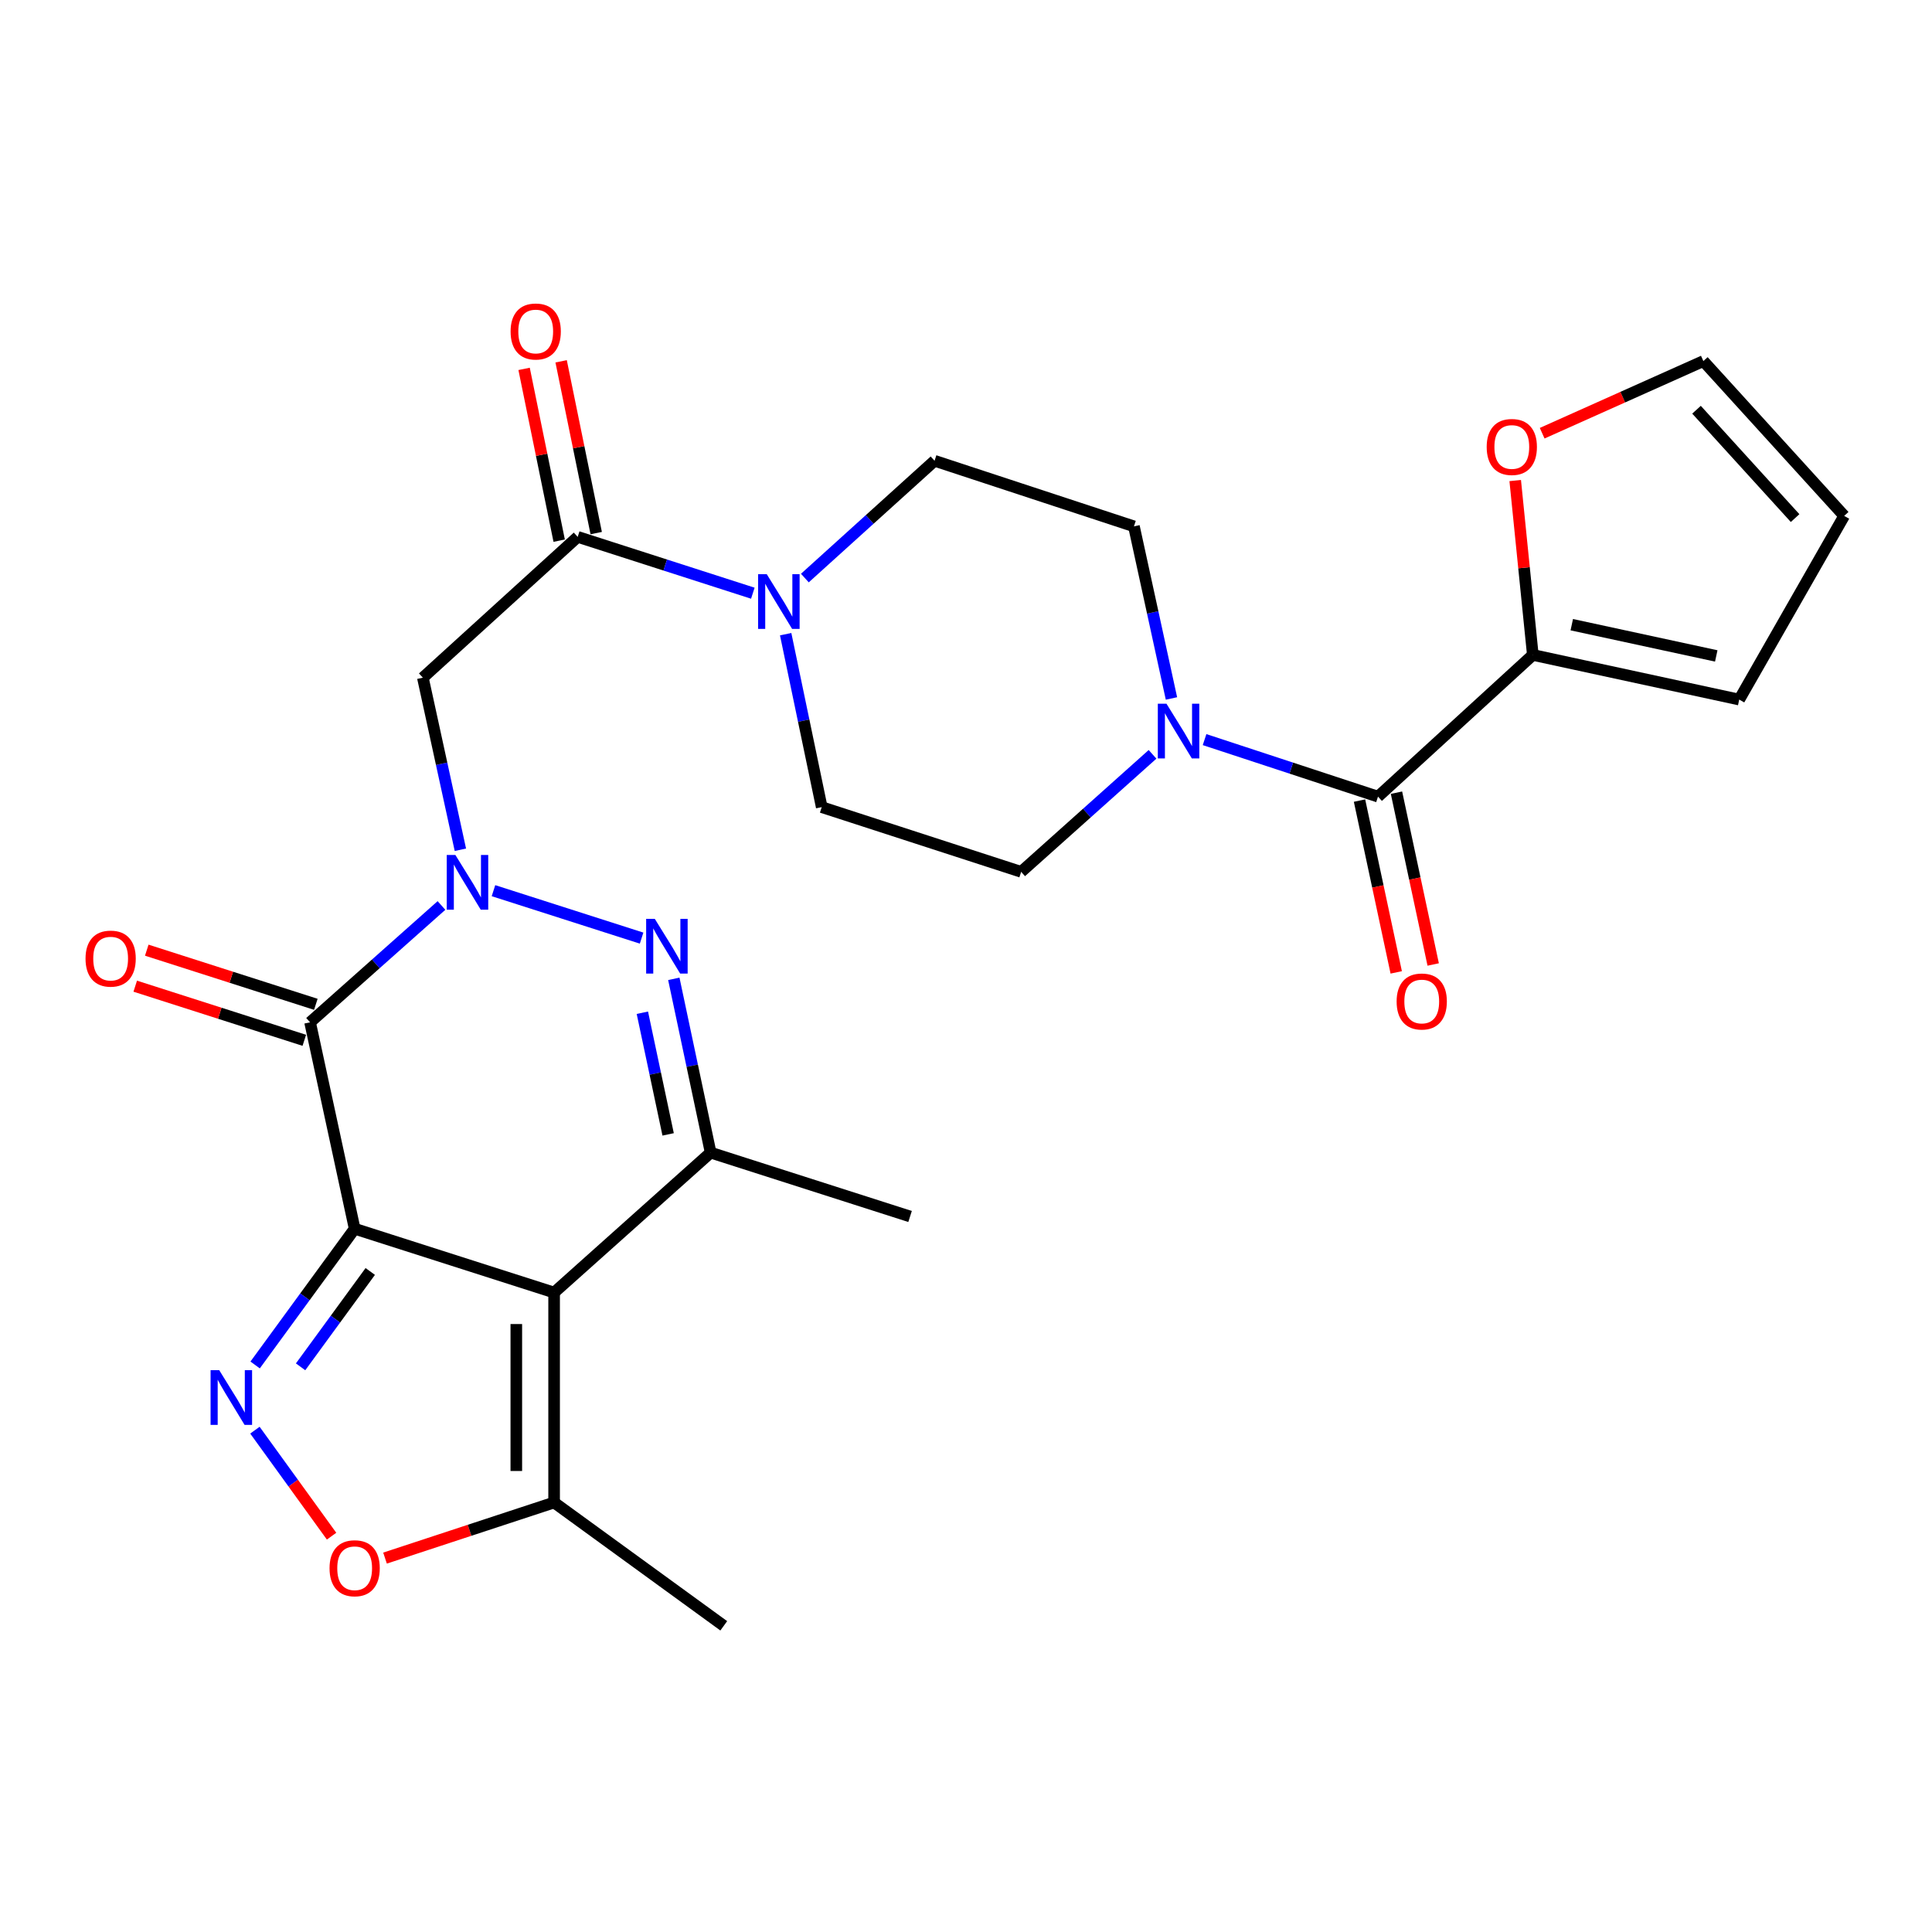 <?xml version='1.0' encoding='iso-8859-1'?>
<svg version='1.1' baseProfile='full'
              xmlns='http://www.w3.org/2000/svg'
                      xmlns:rdkit='http://www.rdkit.org/xml'
                      xmlns:xlink='http://www.w3.org/1999/xlink'
                  xml:space='preserve'
width='1000px' height='1000px' viewBox='0 0 1000 1000'>
<!-- END OF HEADER -->
<rect style='opacity:1.0;fill:#FFFFFF;stroke:none' width='1000' height='1000' x='0' y='0'> </rect>
<path class='bond-1' d='M 183.571,635.993 L 286.807,669.024' style='fill:none;fill-rule:evenodd;stroke:#000000;stroke-width:6px;stroke-linecap:butt;stroke-linejoin:miter;stroke-opacity:1' />
<path class='bond-2' d='M 183.571,635.993 L 160.496,529.149' style='fill:none;fill-rule:evenodd;stroke:#000000;stroke-width:6px;stroke-linecap:butt;stroke-linejoin:miter;stroke-opacity:1' />
<path class='bond-4' d='M 183.571,635.993 L 157.814,671.249' style='fill:none;fill-rule:evenodd;stroke:#000000;stroke-width:6px;stroke-linecap:butt;stroke-linejoin:miter;stroke-opacity:1' />
<path class='bond-4' d='M 157.814,671.249 L 132.057,706.505' style='fill:none;fill-rule:evenodd;stroke:#0000FF;stroke-width:6px;stroke-linecap:butt;stroke-linejoin:miter;stroke-opacity:1' />
<path class='bond-4' d='M 191.642,658.111 L 173.612,682.79' style='fill:none;fill-rule:evenodd;stroke:#000000;stroke-width:6px;stroke-linecap:butt;stroke-linejoin:miter;stroke-opacity:1' />
<path class='bond-4' d='M 173.612,682.79 L 155.582,707.47' style='fill:none;fill-rule:evenodd;stroke:#0000FF;stroke-width:6px;stroke-linecap:butt;stroke-linejoin:miter;stroke-opacity:1' />
<path class='bond-0' d='M 228.506,468.678 L 194.501,498.913' style='fill:none;fill-rule:evenodd;stroke:#0000FF;stroke-width:6px;stroke-linecap:butt;stroke-linejoin:miter;stroke-opacity:1' />
<path class='bond-0' d='M 194.501,498.913 L 160.496,529.149' style='fill:none;fill-rule:evenodd;stroke:#000000;stroke-width:6px;stroke-linecap:butt;stroke-linejoin:miter;stroke-opacity:1' />
<path class='bond-3' d='M 255.421,461.012 L 332.089,485.565' style='fill:none;fill-rule:evenodd;stroke:#0000FF;stroke-width:6px;stroke-linecap:butt;stroke-linejoin:miter;stroke-opacity:1' />
<path class='bond-6' d='M 238.293,439.835 L 228.583,395.304' style='fill:none;fill-rule:evenodd;stroke:#0000FF;stroke-width:6px;stroke-linecap:butt;stroke-linejoin:miter;stroke-opacity:1' />
<path class='bond-6' d='M 228.583,395.304 L 218.874,350.774' style='fill:none;fill-rule:evenodd;stroke:#000000;stroke-width:6px;stroke-linecap:butt;stroke-linejoin:miter;stroke-opacity:1' />
<path class='bond-5' d='M 286.807,669.024 L 367.826,596.592' style='fill:none;fill-rule:evenodd;stroke:#000000;stroke-width:6px;stroke-linecap:butt;stroke-linejoin:miter;stroke-opacity:1' />
<path class='bond-12' d='M 286.807,669.024 L 286.807,777.684' style='fill:none;fill-rule:evenodd;stroke:#000000;stroke-width:6px;stroke-linecap:butt;stroke-linejoin:miter;stroke-opacity:1' />
<path class='bond-12' d='M 267.242,685.323 L 267.242,761.385' style='fill:none;fill-rule:evenodd;stroke:#000000;stroke-width:6px;stroke-linecap:butt;stroke-linejoin:miter;stroke-opacity:1' />
<path class='bond-14' d='M 163.479,519.832 L 119.721,505.821' style='fill:none;fill-rule:evenodd;stroke:#000000;stroke-width:6px;stroke-linecap:butt;stroke-linejoin:miter;stroke-opacity:1' />
<path class='bond-14' d='M 119.721,505.821 L 75.964,491.809' style='fill:none;fill-rule:evenodd;stroke:#FF0000;stroke-width:6px;stroke-linecap:butt;stroke-linejoin:miter;stroke-opacity:1' />
<path class='bond-14' d='M 157.512,538.465 L 113.755,524.453' style='fill:none;fill-rule:evenodd;stroke:#000000;stroke-width:6px;stroke-linecap:butt;stroke-linejoin:miter;stroke-opacity:1' />
<path class='bond-14' d='M 113.755,524.453 L 69.997,510.442' style='fill:none;fill-rule:evenodd;stroke:#FF0000;stroke-width:6px;stroke-linecap:butt;stroke-linejoin:miter;stroke-opacity:1' />
<path class='bond-28' d='M 348.765,506.649 L 358.295,551.62' style='fill:none;fill-rule:evenodd;stroke:#0000FF;stroke-width:6px;stroke-linecap:butt;stroke-linejoin:miter;stroke-opacity:1' />
<path class='bond-28' d='M 358.295,551.62 L 367.826,596.592' style='fill:none;fill-rule:evenodd;stroke:#000000;stroke-width:6px;stroke-linecap:butt;stroke-linejoin:miter;stroke-opacity:1' />
<path class='bond-28' d='M 332.484,524.196 L 339.156,555.676' style='fill:none;fill-rule:evenodd;stroke:#0000FF;stroke-width:6px;stroke-linecap:butt;stroke-linejoin:miter;stroke-opacity:1' />
<path class='bond-28' d='M 339.156,555.676 L 345.827,587.157' style='fill:none;fill-rule:evenodd;stroke:#000000;stroke-width:6px;stroke-linecap:butt;stroke-linejoin:miter;stroke-opacity:1' />
<path class='bond-9' d='M 131.946,740.254 L 151.784,767.685' style='fill:none;fill-rule:evenodd;stroke:#0000FF;stroke-width:6px;stroke-linecap:butt;stroke-linejoin:miter;stroke-opacity:1' />
<path class='bond-9' d='M 151.784,767.685 L 171.622,795.117' style='fill:none;fill-rule:evenodd;stroke:#FF0000;stroke-width:6px;stroke-linecap:butt;stroke-linejoin:miter;stroke-opacity:1' />
<path class='bond-25' d='M 367.826,596.592 L 471.051,629.645' style='fill:none;fill-rule:evenodd;stroke:#000000;stroke-width:6px;stroke-linecap:butt;stroke-linejoin:miter;stroke-opacity:1' />
<path class='bond-7' d='M 218.874,350.774 L 299.013,277.885' style='fill:none;fill-rule:evenodd;stroke:#000000;stroke-width:6px;stroke-linecap:butt;stroke-linejoin:miter;stroke-opacity:1' />
<path class='bond-11' d='M 299.013,277.885 L 344.339,292.462' style='fill:none;fill-rule:evenodd;stroke:#000000;stroke-width:6px;stroke-linecap:butt;stroke-linejoin:miter;stroke-opacity:1' />
<path class='bond-11' d='M 344.339,292.462 L 389.665,307.04' style='fill:none;fill-rule:evenodd;stroke:#0000FF;stroke-width:6px;stroke-linecap:butt;stroke-linejoin:miter;stroke-opacity:1' />
<path class='bond-21' d='M 308.597,275.928 L 299.518,231.471' style='fill:none;fill-rule:evenodd;stroke:#000000;stroke-width:6px;stroke-linecap:butt;stroke-linejoin:miter;stroke-opacity:1' />
<path class='bond-21' d='M 299.518,231.471 L 290.439,187.015' style='fill:none;fill-rule:evenodd;stroke:#FF0000;stroke-width:6px;stroke-linecap:butt;stroke-linejoin:miter;stroke-opacity:1' />
<path class='bond-21' d='M 289.428,279.843 L 280.349,235.386' style='fill:none;fill-rule:evenodd;stroke:#000000;stroke-width:6px;stroke-linecap:butt;stroke-linejoin:miter;stroke-opacity:1' />
<path class='bond-21' d='M 280.349,235.386 L 271.27,190.929' style='fill:none;fill-rule:evenodd;stroke:#FF0000;stroke-width:6px;stroke-linecap:butt;stroke-linejoin:miter;stroke-opacity:1' />
<path class='bond-8' d='M 713.249,412.337 L 668.365,397.577' style='fill:none;fill-rule:evenodd;stroke:#000000;stroke-width:6px;stroke-linecap:butt;stroke-linejoin:miter;stroke-opacity:1' />
<path class='bond-8' d='M 668.365,397.577 L 623.481,382.818' style='fill:none;fill-rule:evenodd;stroke:#0000FF;stroke-width:6px;stroke-linecap:butt;stroke-linejoin:miter;stroke-opacity:1' />
<path class='bond-13' d='M 713.249,412.337 L 793.388,338.992' style='fill:none;fill-rule:evenodd;stroke:#000000;stroke-width:6px;stroke-linecap:butt;stroke-linejoin:miter;stroke-opacity:1' />
<path class='bond-20' d='M 703.683,414.381 L 713.184,458.844' style='fill:none;fill-rule:evenodd;stroke:#000000;stroke-width:6px;stroke-linecap:butt;stroke-linejoin:miter;stroke-opacity:1' />
<path class='bond-20' d='M 713.184,458.844 L 722.685,503.306' style='fill:none;fill-rule:evenodd;stroke:#FF0000;stroke-width:6px;stroke-linecap:butt;stroke-linejoin:miter;stroke-opacity:1' />
<path class='bond-20' d='M 722.815,410.293 L 732.316,454.755' style='fill:none;fill-rule:evenodd;stroke:#000000;stroke-width:6px;stroke-linecap:butt;stroke-linejoin:miter;stroke-opacity:1' />
<path class='bond-20' d='M 732.316,454.755 L 741.817,499.217' style='fill:none;fill-rule:evenodd;stroke:#FF0000;stroke-width:6px;stroke-linecap:butt;stroke-linejoin:miter;stroke-opacity:1' />
<path class='bond-27' d='M 199.288,806.47 L 243.047,792.077' style='fill:none;fill-rule:evenodd;stroke:#FF0000;stroke-width:6px;stroke-linecap:butt;stroke-linejoin:miter;stroke-opacity:1' />
<path class='bond-27' d='M 243.047,792.077 L 286.807,777.684' style='fill:none;fill-rule:evenodd;stroke:#000000;stroke-width:6px;stroke-linecap:butt;stroke-linejoin:miter;stroke-opacity:1' />
<path class='bond-10' d='M 606.346,361.522 L 596.637,316.981' style='fill:none;fill-rule:evenodd;stroke:#0000FF;stroke-width:6px;stroke-linecap:butt;stroke-linejoin:miter;stroke-opacity:1' />
<path class='bond-10' d='M 596.637,316.981 L 586.927,272.44' style='fill:none;fill-rule:evenodd;stroke:#000000;stroke-width:6px;stroke-linecap:butt;stroke-linejoin:miter;stroke-opacity:1' />
<path class='bond-29' d='M 596.551,390.444 L 562.55,420.857' style='fill:none;fill-rule:evenodd;stroke:#0000FF;stroke-width:6px;stroke-linecap:butt;stroke-linejoin:miter;stroke-opacity:1' />
<path class='bond-29' d='M 562.55,420.857 L 528.549,451.271' style='fill:none;fill-rule:evenodd;stroke:#000000;stroke-width:6px;stroke-linecap:butt;stroke-linejoin:miter;stroke-opacity:1' />
<path class='bond-18' d='M 406.659,328.25 L 415.991,373.011' style='fill:none;fill-rule:evenodd;stroke:#0000FF;stroke-width:6px;stroke-linecap:butt;stroke-linejoin:miter;stroke-opacity:1' />
<path class='bond-18' d='M 415.991,373.011 L 425.324,417.772' style='fill:none;fill-rule:evenodd;stroke:#000000;stroke-width:6px;stroke-linecap:butt;stroke-linejoin:miter;stroke-opacity:1' />
<path class='bond-19' d='M 416.596,299.204 L 450.16,268.849' style='fill:none;fill-rule:evenodd;stroke:#0000FF;stroke-width:6px;stroke-linecap:butt;stroke-linejoin:miter;stroke-opacity:1' />
<path class='bond-19' d='M 450.16,268.849 L 483.724,238.495' style='fill:none;fill-rule:evenodd;stroke:#000000;stroke-width:6px;stroke-linecap:butt;stroke-linejoin:miter;stroke-opacity:1' />
<path class='bond-26' d='M 286.807,777.684 L 374.619,841.519' style='fill:none;fill-rule:evenodd;stroke:#000000;stroke-width:6px;stroke-linecap:butt;stroke-linejoin:miter;stroke-opacity:1' />
<path class='bond-15' d='M 793.388,338.992 L 788.83,293.863' style='fill:none;fill-rule:evenodd;stroke:#000000;stroke-width:6px;stroke-linecap:butt;stroke-linejoin:miter;stroke-opacity:1' />
<path class='bond-15' d='M 788.83,293.863 L 784.272,248.734' style='fill:none;fill-rule:evenodd;stroke:#FF0000;stroke-width:6px;stroke-linecap:butt;stroke-linejoin:miter;stroke-opacity:1' />
<path class='bond-22' d='M 793.388,338.992 L 900.221,362.1' style='fill:none;fill-rule:evenodd;stroke:#000000;stroke-width:6px;stroke-linecap:butt;stroke-linejoin:miter;stroke-opacity:1' />
<path class='bond-22' d='M 813.549,323.336 L 888.332,339.511' style='fill:none;fill-rule:evenodd;stroke:#000000;stroke-width:6px;stroke-linecap:butt;stroke-linejoin:miter;stroke-opacity:1' />
<path class='bond-23' d='M 798.223,224.233 L 839.94,205.56' style='fill:none;fill-rule:evenodd;stroke:#FF0000;stroke-width:6px;stroke-linecap:butt;stroke-linejoin:miter;stroke-opacity:1' />
<path class='bond-23' d='M 839.94,205.56 L 881.657,186.888' style='fill:none;fill-rule:evenodd;stroke:#000000;stroke-width:6px;stroke-linecap:butt;stroke-linejoin:miter;stroke-opacity:1' />
<path class='bond-16' d='M 586.927,272.44 L 483.724,238.495' style='fill:none;fill-rule:evenodd;stroke:#000000;stroke-width:6px;stroke-linecap:butt;stroke-linejoin:miter;stroke-opacity:1' />
<path class='bond-17' d='M 528.549,451.271 L 425.324,417.772' style='fill:none;fill-rule:evenodd;stroke:#000000;stroke-width:6px;stroke-linecap:butt;stroke-linejoin:miter;stroke-opacity:1' />
<path class='bond-24' d='M 900.221,362.1 L 954.545,267.016' style='fill:none;fill-rule:evenodd;stroke:#000000;stroke-width:6px;stroke-linecap:butt;stroke-linejoin:miter;stroke-opacity:1' />
<path class='bond-30' d='M 881.657,186.888 L 954.545,267.016' style='fill:none;fill-rule:evenodd;stroke:#000000;stroke-width:6px;stroke-linecap:butt;stroke-linejoin:miter;stroke-opacity:1' />
<path class='bond-30' d='M 878.117,212.072 L 929.14,268.162' style='fill:none;fill-rule:evenodd;stroke:#000000;stroke-width:6px;stroke-linecap:butt;stroke-linejoin:miter;stroke-opacity:1' />
<path  class='atom-1' d='M 235.711 442.545
L 244.991 457.545
Q 245.911 459.025, 247.391 461.705
Q 248.871 464.385, 248.951 464.545
L 248.951 442.545
L 252.711 442.545
L 252.711 470.865
L 248.831 470.865
L 238.871 454.465
Q 237.711 452.545, 236.471 450.345
Q 235.271 448.145, 234.911 447.465
L 234.911 470.865
L 231.231 470.865
L 231.231 442.545
L 235.711 442.545
' fill='#0000FF'/>
<path  class='atom-4' d='M 338.925 475.599
L 348.205 490.599
Q 349.125 492.079, 350.605 494.759
Q 352.085 497.439, 352.165 497.599
L 352.165 475.599
L 355.925 475.599
L 355.925 503.919
L 352.045 503.919
L 342.085 487.519
Q 340.925 485.599, 339.685 483.399
Q 338.485 481.199, 338.125 480.519
L 338.125 503.919
L 334.445 503.919
L 334.445 475.599
L 338.925 475.599
' fill='#0000FF'/>
<path  class='atom-5' d='M 113.476 709.21
L 122.756 724.21
Q 123.676 725.69, 125.156 728.37
Q 126.636 731.05, 126.716 731.21
L 126.716 709.21
L 130.476 709.21
L 130.476 737.53
L 126.596 737.53
L 116.636 721.13
Q 115.476 719.21, 114.236 717.01
Q 113.036 714.81, 112.676 714.13
L 112.676 737.53
L 108.996 737.53
L 108.996 709.21
L 113.476 709.21
' fill='#0000FF'/>
<path  class='atom-10' d='M 170.571 811.719
Q 170.571 804.919, 173.931 801.119
Q 177.291 797.319, 183.571 797.319
Q 189.851 797.319, 193.211 801.119
Q 196.571 804.919, 196.571 811.719
Q 196.571 818.599, 193.171 822.519
Q 189.771 826.399, 183.571 826.399
Q 177.331 826.399, 173.931 822.519
Q 170.571 818.639, 170.571 811.719
M 183.571 823.199
Q 187.891 823.199, 190.211 820.319
Q 192.571 817.399, 192.571 811.719
Q 192.571 806.159, 190.211 803.359
Q 187.891 800.519, 183.571 800.519
Q 179.251 800.519, 176.891 803.319
Q 174.571 806.119, 174.571 811.719
Q 174.571 817.439, 176.891 820.319
Q 179.251 823.199, 183.571 823.199
' fill='#FF0000'/>
<path  class='atom-11' d='M 603.764 364.233
L 613.044 379.233
Q 613.964 380.713, 615.444 383.393
Q 616.924 386.073, 617.004 386.233
L 617.004 364.233
L 620.764 364.233
L 620.764 392.553
L 616.884 392.553
L 606.924 376.153
Q 605.764 374.233, 604.524 372.033
Q 603.324 369.833, 602.964 369.153
L 602.964 392.553
L 599.284 392.553
L 599.284 364.233
L 603.764 364.233
' fill='#0000FF'/>
<path  class='atom-12' d='M 396.88 297.213
L 406.16 312.213
Q 407.08 313.693, 408.56 316.373
Q 410.04 319.053, 410.12 319.213
L 410.12 297.213
L 413.88 297.213
L 413.88 325.533
L 410 325.533
L 400.04 309.133
Q 398.88 307.213, 397.64 305.013
Q 396.44 302.813, 396.08 302.133
L 396.08 325.533
L 392.4 325.533
L 392.4 297.213
L 396.88 297.213
' fill='#0000FF'/>
<path  class='atom-15' d='M 44.271 496.175
Q 44.271 489.375, 47.631 485.575
Q 50.991 481.775, 57.271 481.775
Q 63.551 481.775, 66.911 485.575
Q 70.271 489.375, 70.271 496.175
Q 70.271 503.055, 66.871 506.975
Q 63.471 510.855, 57.271 510.855
Q 51.031 510.855, 47.631 506.975
Q 44.271 503.095, 44.271 496.175
M 57.271 507.655
Q 61.591 507.655, 63.911 504.775
Q 66.271 501.855, 66.271 496.175
Q 66.271 490.615, 63.911 487.815
Q 61.591 484.975, 57.271 484.975
Q 52.951 484.975, 50.591 487.775
Q 48.271 490.575, 48.271 496.175
Q 48.271 501.895, 50.591 504.775
Q 52.951 507.655, 57.271 507.655
' fill='#FF0000'/>
<path  class='atom-16' d='M 769.508 231.347
Q 769.508 224.547, 772.868 220.747
Q 776.228 216.947, 782.508 216.947
Q 788.788 216.947, 792.148 220.747
Q 795.508 224.547, 795.508 231.347
Q 795.508 238.227, 792.108 242.147
Q 788.708 246.027, 782.508 246.027
Q 776.268 246.027, 772.868 242.147
Q 769.508 238.267, 769.508 231.347
M 782.508 242.827
Q 786.828 242.827, 789.148 239.947
Q 791.508 237.027, 791.508 231.347
Q 791.508 225.787, 789.148 222.987
Q 786.828 220.147, 782.508 220.147
Q 778.188 220.147, 775.828 222.947
Q 773.508 225.747, 773.508 231.347
Q 773.508 237.067, 775.828 239.947
Q 778.188 242.827, 782.508 242.827
' fill='#FF0000'/>
<path  class='atom-21' d='M 722.89 518.37
Q 722.89 511.57, 726.25 507.77
Q 729.61 503.97, 735.89 503.97
Q 742.17 503.97, 745.53 507.77
Q 748.89 511.57, 748.89 518.37
Q 748.89 525.25, 745.49 529.17
Q 742.09 533.05, 735.89 533.05
Q 729.65 533.05, 726.25 529.17
Q 722.89 525.29, 722.89 518.37
M 735.89 529.85
Q 740.21 529.85, 742.53 526.97
Q 744.89 524.05, 744.89 518.37
Q 744.89 512.81, 742.53 510.01
Q 740.21 507.17, 735.89 507.17
Q 731.57 507.17, 729.21 509.97
Q 726.89 512.77, 726.89 518.37
Q 726.89 524.09, 729.21 526.97
Q 731.57 529.85, 735.89 529.85
' fill='#FF0000'/>
<path  class='atom-22' d='M 264.285 171.577
Q 264.285 164.777, 267.645 160.977
Q 271.005 157.177, 277.285 157.177
Q 283.565 157.177, 286.925 160.977
Q 290.285 164.777, 290.285 171.577
Q 290.285 178.457, 286.885 182.377
Q 283.485 186.257, 277.285 186.257
Q 271.045 186.257, 267.645 182.377
Q 264.285 178.497, 264.285 171.577
M 277.285 183.057
Q 281.605 183.057, 283.925 180.177
Q 286.285 177.257, 286.285 171.577
Q 286.285 166.017, 283.925 163.217
Q 281.605 160.377, 277.285 160.377
Q 272.965 160.377, 270.605 163.177
Q 268.285 165.977, 268.285 171.577
Q 268.285 177.297, 270.605 180.177
Q 272.965 183.057, 277.285 183.057
' fill='#FF0000'/>
</svg>
